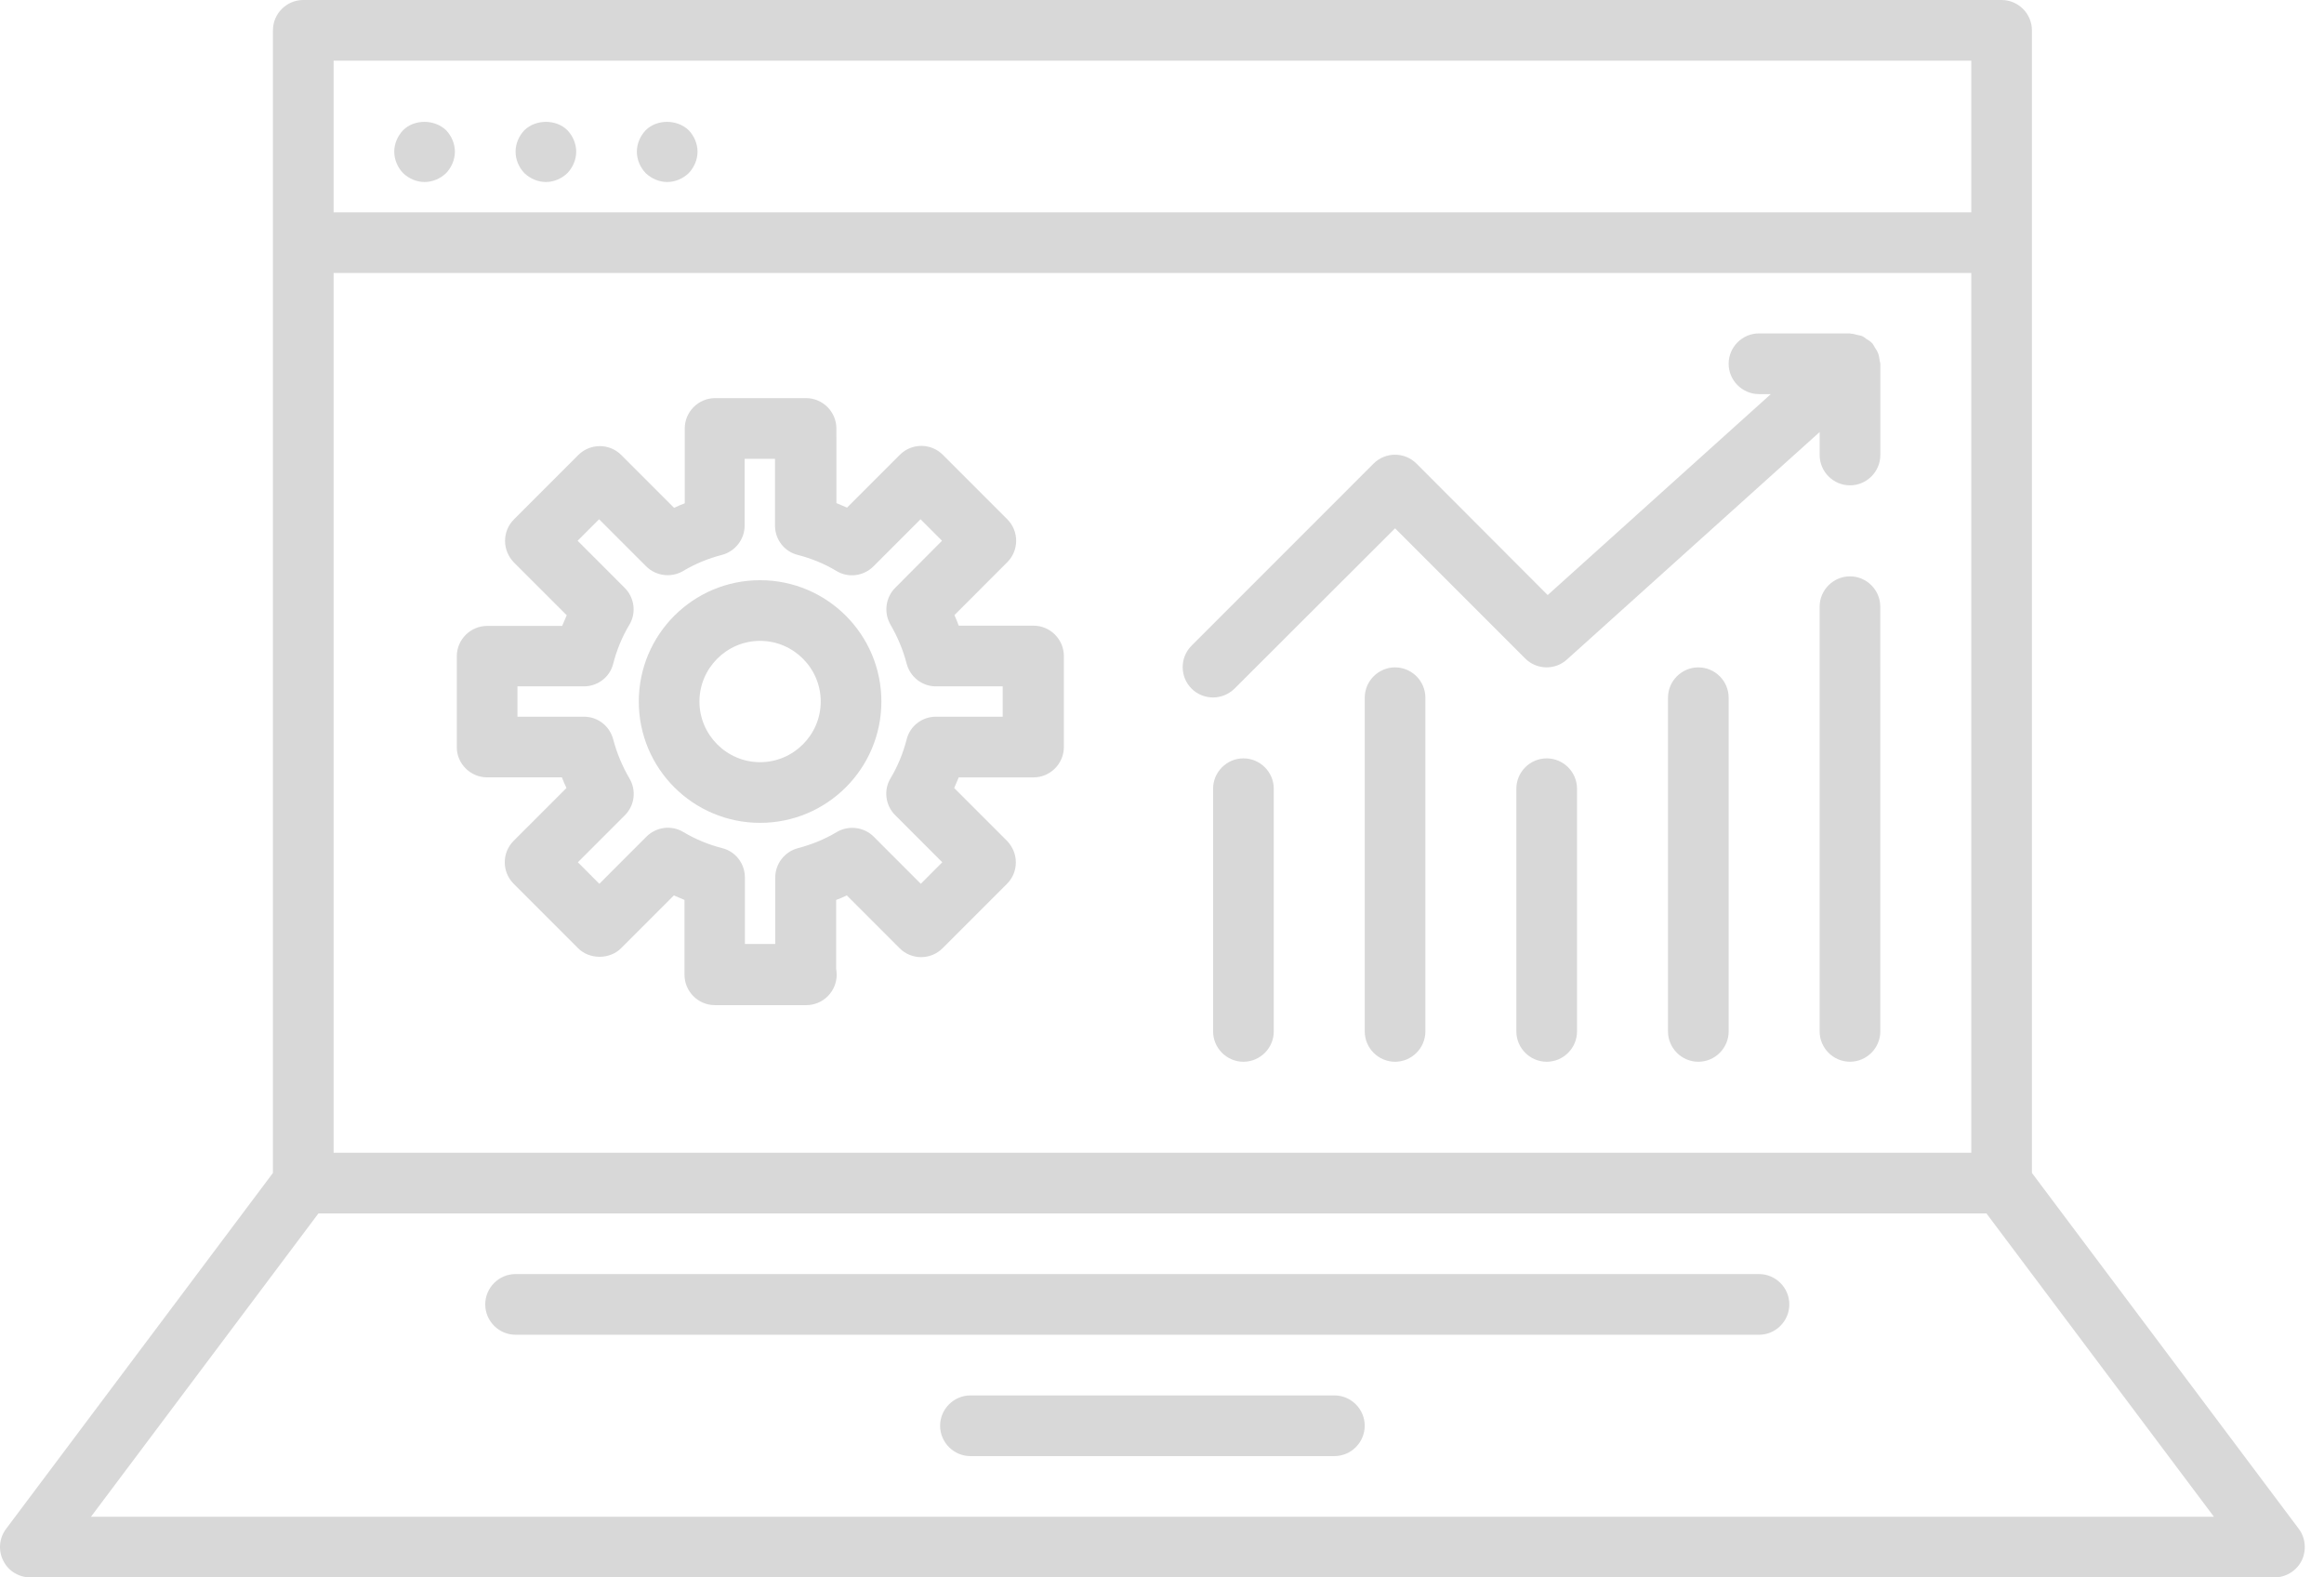 <?xml version="1.0" encoding="UTF-8"?> <svg xmlns="http://www.w3.org/2000/svg" width="84" height="57" viewBox="0 0 84 57" fill="none"> <path d="M15.347 6.577C15.63 6.577 15.913 6.458 16.123 6.257C16.324 6.047 16.442 5.764 16.442 5.481C16.442 5.198 16.324 4.914 16.123 4.705C15.702 4.303 14.972 4.303 14.57 4.705C14.369 4.915 14.25 5.198 14.25 5.481C14.25 5.764 14.369 6.048 14.57 6.257C14.78 6.458 15.063 6.577 15.347 6.577Z" fill="#D8D8D8"></path> <path d="M19.731 6.577C20.014 6.577 20.298 6.458 20.507 6.257C20.708 6.047 20.827 5.764 20.827 5.481C20.827 5.198 20.708 4.914 20.507 4.705C20.105 4.303 19.366 4.303 18.954 4.705C18.753 4.915 18.635 5.198 18.635 5.481C18.635 5.764 18.753 6.048 18.954 6.257C19.165 6.458 19.448 6.577 19.731 6.577Z" fill="#D8D8D8"></path> <path d="M24.116 6.577C24.399 6.577 24.683 6.458 24.892 6.257C25.093 6.047 25.212 5.764 25.212 5.481C25.212 5.198 25.093 4.914 24.892 4.705C24.471 4.303 23.741 4.303 23.339 4.705C23.138 4.915 23.019 5.198 23.019 5.481C23.019 5.764 23.138 6.048 23.339 6.257C23.55 6.458 23.833 6.577 24.116 6.577Z" fill="#D8D8D8"></path> <path d="M83.09 55.247L73.443 42.385V1.096C73.443 0.494 72.95 0 72.347 0H10.961C10.359 0 9.865 0.493 9.865 1.096V42.385L0.219 55.247C-0.028 55.575 -0.073 56.023 0.119 56.398C0.302 56.772 0.686 57 1.096 57H82.213C82.624 57 83.007 56.762 83.19 56.398C83.373 56.032 83.337 55.575 83.09 55.247ZM12.058 9.865H71.251V41.654H12.058V9.865ZM71.251 2.192V7.673H12.058V2.192H71.251ZM3.289 54.808L11.51 43.847H71.799L80.021 54.808H3.289Z" fill="#D8D8D8"></path> <path d="M48.232 50.424H35.077C34.474 50.424 33.98 50.917 33.98 51.52C33.98 52.123 34.474 52.617 35.077 52.617H48.231C48.833 52.617 49.327 52.123 49.327 51.52C49.327 50.917 48.834 50.424 48.232 50.424Z" fill="#D8D8D8"></path> <path d="M63.578 46.039H18.635C18.032 46.039 17.539 46.532 17.539 47.135C17.539 47.738 18.032 48.232 18.635 48.232H63.578C64.181 48.232 64.674 47.739 64.674 47.135C64.674 46.532 64.181 46.039 63.578 46.039Z" fill="#D8D8D8"></path> <path d="M44.943 27.404C44.341 27.404 43.847 27.897 43.847 28.5V37.27C43.847 37.873 44.34 38.367 44.943 38.367C45.546 38.367 46.04 37.873 46.04 37.27V28.5C46.039 27.898 45.546 27.404 44.943 27.404Z" fill="#D8D8D8"></path> <path d="M50.424 24.116C49.822 24.116 49.328 24.609 49.328 25.212V37.27C49.328 37.873 49.821 38.367 50.424 38.367C51.026 38.367 51.52 37.873 51.52 37.27L51.52 25.211C51.52 24.609 51.026 24.116 50.424 24.116V24.116Z" fill="#D8D8D8"></path> <path d="M55.905 27.404C55.302 27.404 54.808 27.897 54.808 28.5V37.27C54.808 37.873 55.301 38.367 55.905 38.367C56.507 38.367 57.001 37.873 57.001 37.27V28.5C57.001 27.898 56.507 27.404 55.905 27.404Z" fill="#D8D8D8"></path> <path d="M61.386 24.116C60.783 24.116 60.289 24.609 60.289 25.212V37.27C60.289 37.873 60.782 38.367 61.386 38.367C61.988 38.367 62.482 37.873 62.482 37.27L62.481 25.211C62.481 24.609 61.988 24.116 61.386 24.116V24.116Z" fill="#D8D8D8"></path> <path d="M66.867 20.827C66.264 20.827 65.77 21.32 65.77 21.923V37.269C65.77 37.872 66.263 38.366 66.867 38.366C67.469 38.366 67.963 37.873 67.963 37.269L67.962 21.923C67.962 21.32 67.469 20.827 66.867 20.827Z" fill="#D8D8D8"></path> <path d="M67.88 12.76C67.853 12.687 67.807 12.623 67.762 12.55C67.734 12.504 67.716 12.459 67.679 12.413C67.67 12.404 67.661 12.404 67.661 12.395C67.606 12.331 67.533 12.295 67.46 12.249C67.414 12.212 67.369 12.175 67.314 12.149C67.259 12.121 67.195 12.121 67.131 12.103C67.049 12.084 66.976 12.057 66.893 12.057C66.884 12.057 66.875 12.048 66.866 12.048H63.577C62.975 12.048 62.481 12.541 62.481 13.144C62.481 13.747 62.974 14.241 63.577 14.241H64.006L55.94 21.503L51.199 16.753C50.77 16.324 50.076 16.324 49.646 16.753L43.069 23.331C42.64 23.76 42.64 24.454 43.069 24.884C43.279 25.094 43.562 25.203 43.845 25.203C44.128 25.203 44.403 25.094 44.621 24.884L50.424 19.091L55.129 23.796C55.54 24.207 56.207 24.224 56.636 23.832L65.771 15.611V16.442C65.771 17.045 66.264 17.538 66.867 17.538C67.47 17.538 67.964 17.045 67.964 16.442V13.153C67.964 13.098 67.936 13.053 67.936 12.998C67.917 12.915 67.917 12.842 67.88 12.76Z" fill="#D8D8D8"></path> <path d="M17.607 28.09H20.311C20.357 28.218 20.411 28.346 20.475 28.474L18.566 30.383C18.137 30.812 18.137 31.506 18.566 31.936L20.895 34.265C21.306 34.677 22.037 34.677 22.448 34.265L24.357 32.356C24.485 32.411 24.613 32.465 24.741 32.52V35.224C24.741 35.827 25.234 36.321 25.838 36.321H29.145C29.747 36.321 30.241 35.827 30.241 35.224C30.241 35.151 30.232 35.078 30.223 35.005V32.52C30.35 32.474 30.479 32.42 30.607 32.356L32.516 34.265C32.945 34.694 33.639 34.694 34.069 34.265L36.398 31.936C36.608 31.726 36.717 31.452 36.717 31.16C36.717 30.868 36.599 30.594 36.398 30.384L34.489 28.475C34.544 28.347 34.598 28.219 34.653 28.091H37.356C37.959 28.091 38.453 27.598 38.453 26.994V23.706C38.453 23.103 37.96 22.609 37.356 22.609H34.653C34.607 22.482 34.553 22.353 34.498 22.226L36.407 20.316C36.836 19.887 36.836 19.193 36.407 18.763L34.078 16.434C33.649 16.005 32.955 16.005 32.525 16.434L30.616 18.343C30.488 18.288 30.36 18.234 30.232 18.179L30.231 15.484C30.231 14.881 29.738 14.387 29.135 14.387H25.846C25.244 14.387 24.75 14.88 24.75 15.484V18.187C24.622 18.233 24.493 18.288 24.366 18.352L22.456 16.442C22.027 16.014 21.333 16.014 20.903 16.442L18.574 18.771C18.364 18.982 18.255 19.256 18.255 19.547C18.255 19.84 18.373 20.114 18.574 20.324L20.484 22.233C20.429 22.361 20.374 22.489 20.319 22.617L17.607 22.618C17.005 22.618 16.511 23.111 16.511 23.715V27.003C16.511 27.597 17.004 28.09 17.607 28.09L17.607 28.09ZM18.703 24.802H21.105C21.608 24.802 22.047 24.463 22.165 23.98C22.293 23.486 22.485 23.012 22.75 22.573C23.006 22.144 22.933 21.595 22.576 21.239L20.878 19.54L21.654 18.764L23.353 20.463C23.709 20.819 24.257 20.884 24.686 20.637C25.124 20.372 25.6 20.18 26.093 20.052C26.577 19.924 26.915 19.485 26.915 18.992V16.58H28.012V18.992C28.012 19.494 28.349 19.933 28.834 20.052C29.327 20.179 29.802 20.371 30.24 20.637C30.669 20.893 31.218 20.819 31.574 20.463L33.273 18.764L34.049 19.54L32.359 21.239C32.003 21.595 31.939 22.144 32.186 22.573C32.442 23.011 32.642 23.486 32.77 23.98C32.898 24.463 33.328 24.802 33.83 24.802H36.242V25.898H33.83C33.328 25.898 32.889 26.236 32.77 26.72C32.643 27.213 32.451 27.688 32.186 28.127C31.93 28.556 32.003 29.104 32.359 29.46L34.058 31.159L33.282 31.936L31.583 30.236C31.227 29.88 30.678 29.816 30.25 30.063C29.811 30.328 29.336 30.519 28.843 30.648C28.359 30.776 28.021 31.214 28.021 31.708V34.11H26.924V31.708C26.924 31.205 26.586 30.766 26.102 30.648C25.609 30.52 25.134 30.328 24.695 30.063C24.266 29.807 23.718 29.88 23.362 30.236L21.663 31.936L20.887 31.159L22.586 29.46C22.942 29.104 23.006 28.556 22.75 28.127C22.494 27.689 22.294 27.213 22.165 26.72C22.038 26.236 21.608 25.898 21.105 25.898H18.703L18.703 24.802Z" fill="#D8D8D8"></path> <path d="M27.473 29.734C29.894 29.734 31.857 27.77 31.857 25.35C31.857 22.929 29.893 20.966 27.473 20.966C25.052 20.966 23.089 22.93 23.089 25.35C23.089 27.771 25.052 29.734 27.473 29.734ZM27.473 23.158C28.679 23.158 29.665 24.144 29.665 25.35C29.665 26.556 28.679 27.542 27.473 27.542C26.267 27.542 25.281 26.556 25.281 25.35C25.281 24.144 26.267 23.158 27.473 23.158Z" fill="#D8D8D8"></path> </svg> 
